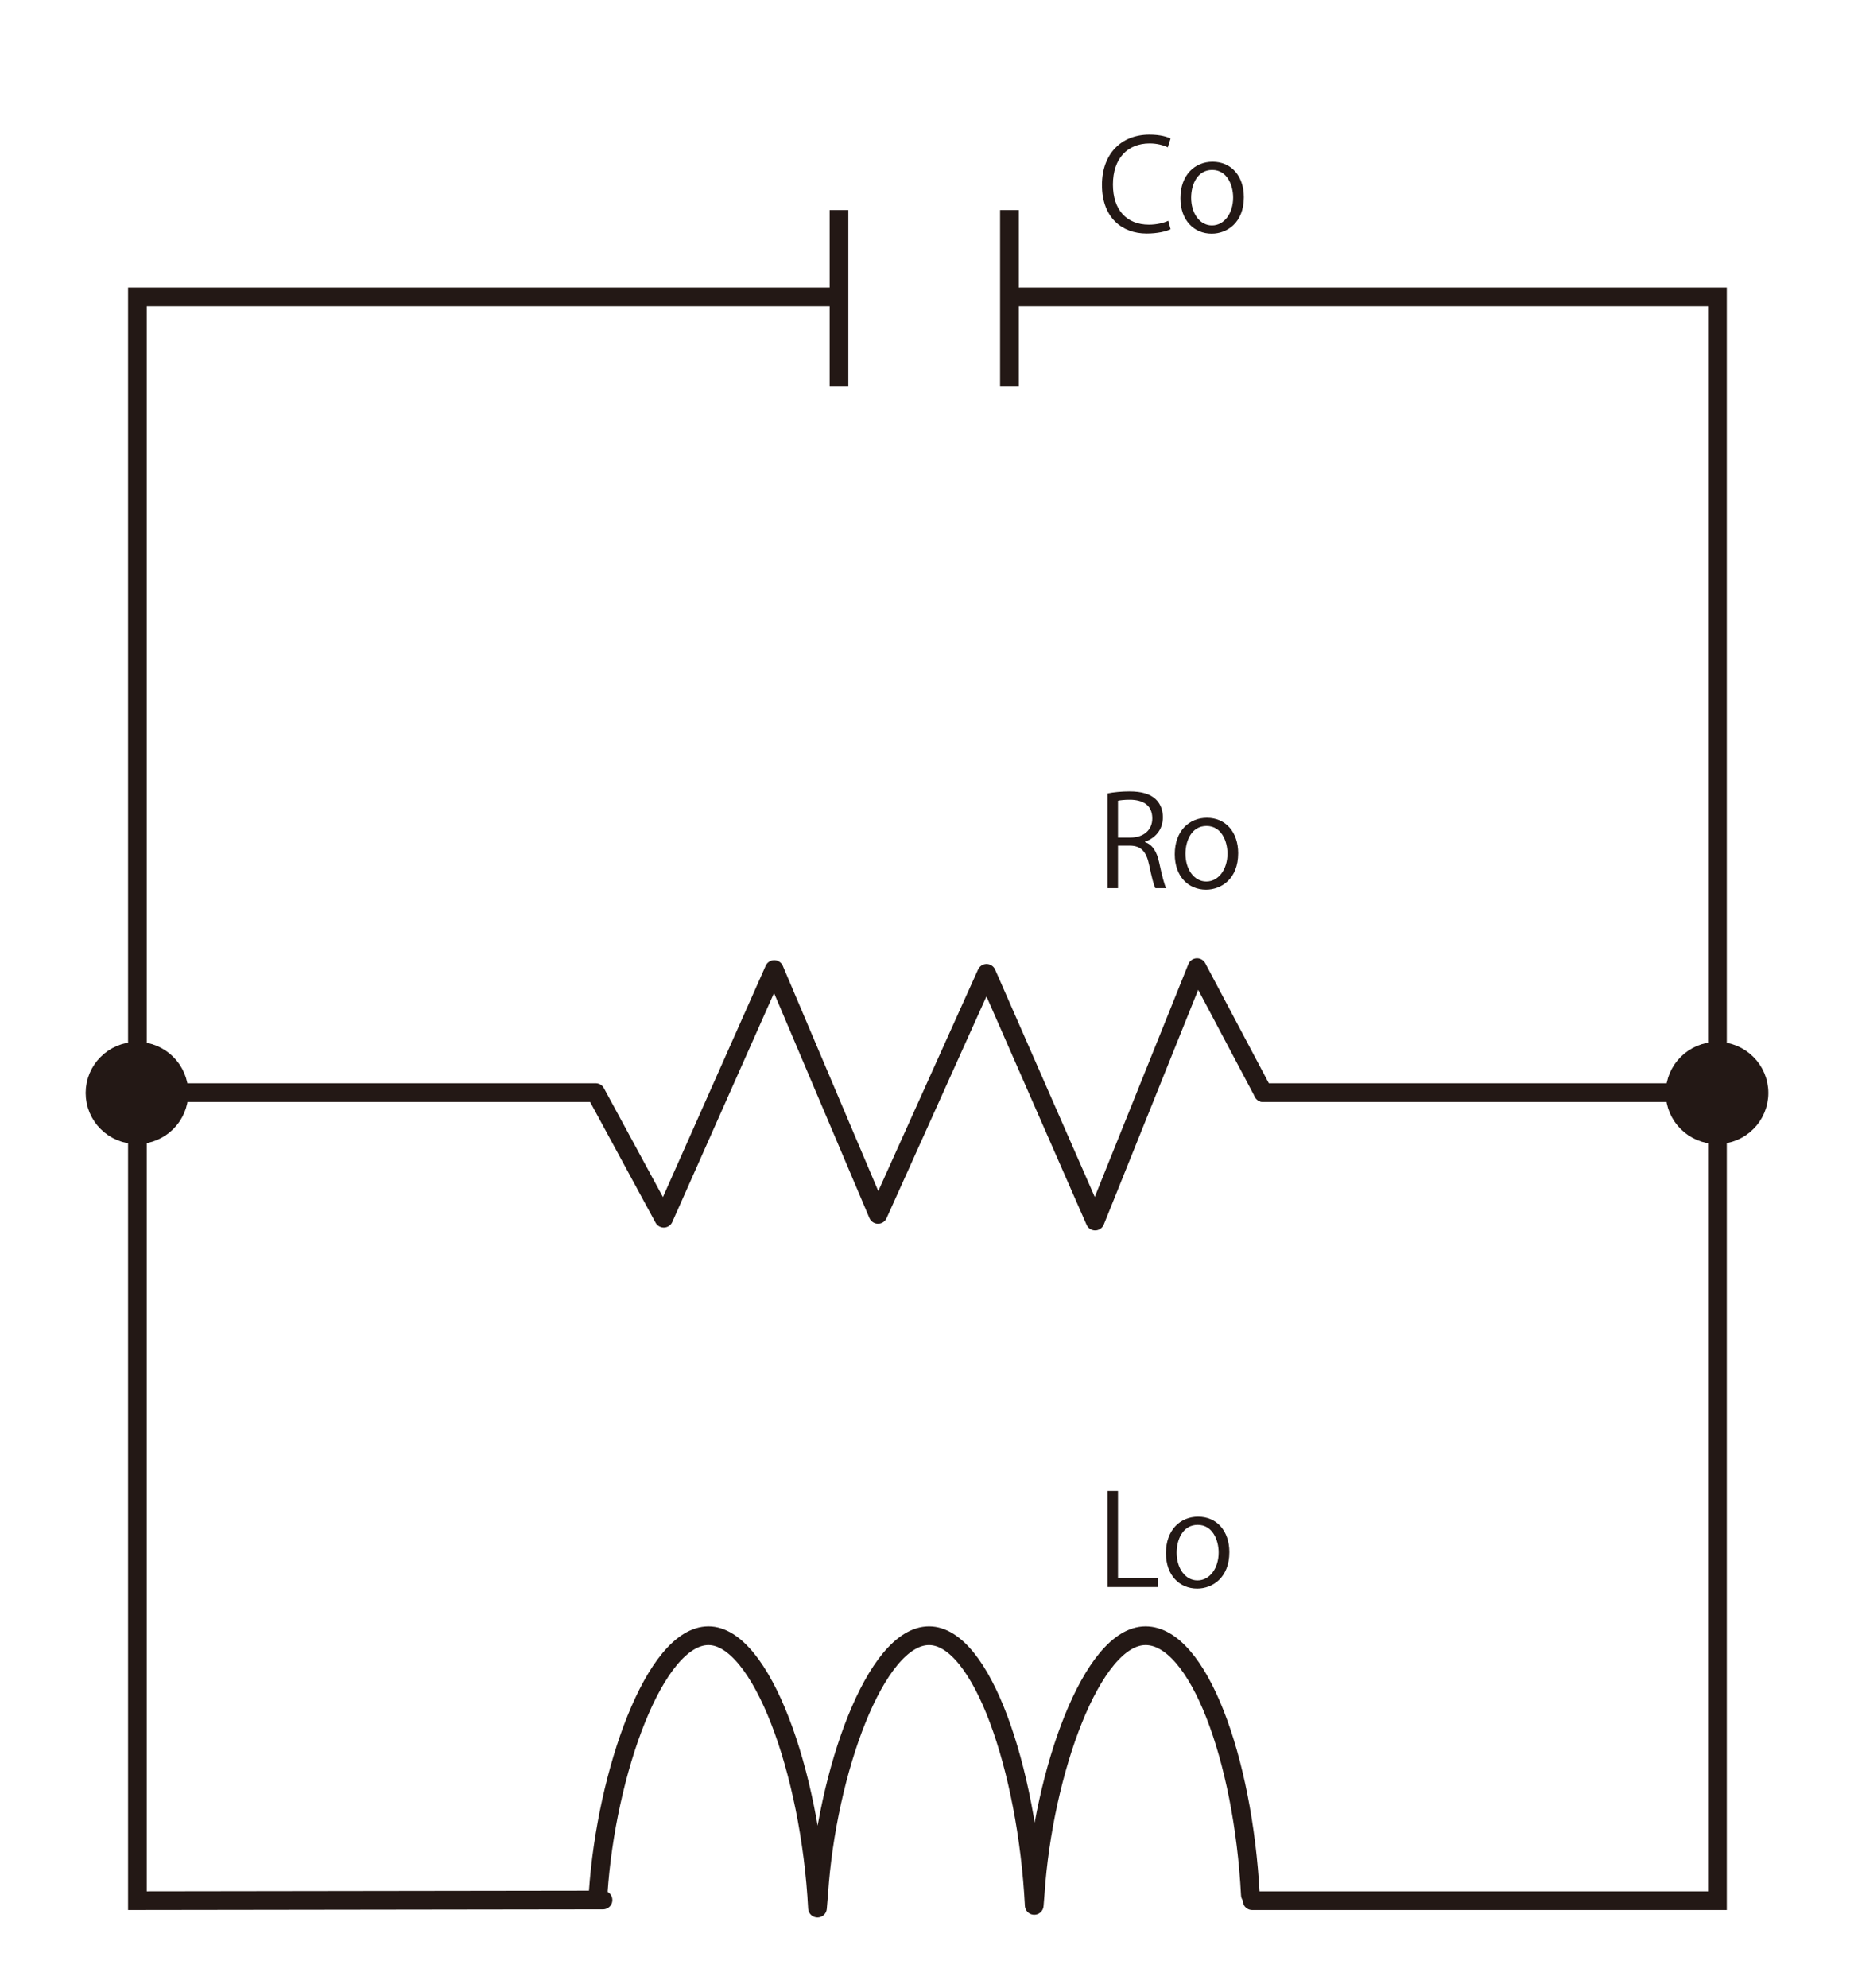 <?xml version="1.0" encoding="UTF-8"?>
<svg xmlns="http://www.w3.org/2000/svg" viewBox="0 0 396.85 425.197">
  <g id="uuid-d181a7c7-1bdb-4ca8-8ed1-e2a4ab803baf" data-name="図">
    <polyline points="129.077 406.446 29.409 406.584 29.409 63.521 177.747 63.521" style="fill: none; stroke: #231815; stroke-linecap: round; stroke-miterlimit: 10; stroke-width: 4px;"/>
    <polyline points="218.202 63.521 367.618 63.521 367.618 406.584 268.021 406.584" style="fill: none; stroke: #231815; stroke-linecap: round; stroke-miterlimit: 10; stroke-width: 4px;"/>
    <ellipse cx="29.317" cy="233.803" rx="8.982" ry="8.926" style="fill: #231815; stroke: #231815; stroke-miterlimit: 10; stroke-width: 4px;"/>
    <ellipse cx="367.534" cy="233.803" rx="8.982" ry="8.926" style="fill: #231815; stroke: #231815; stroke-miterlimit: 10; stroke-width: 4px;"/>
    <line x1="179.585" y1="44.948" x2="179.585" y2="82.725" style="fill: #231815; stroke: #231815; stroke-miterlimit: 10; stroke-width: 4px;"/>
    <line x1="216.07" y1="44.948" x2="216.07" y2="82.725" style="fill: #231815; stroke: #231815; stroke-miterlimit: 10; stroke-width: 4px;"/>
    <path d="M267.639,405.345c-1.523-29.228-11.201-55.437-22.436-55.437-11.475,0-21.865,29.228-23.606,54.996l-.218,2.692c-1.523-29.228-11.283-57.688-22.518-57.688-11.475,0-21.865,29.228-23.606,54.996l-.272,3.269c-1.523-29.228-12.098-58.265-23.334-58.265-11.475,0-21.865,29.228-23.606,54.996l-.027,.337" style="fill: none; stroke: #231815; stroke-linecap: round; stroke-linejoin: round; stroke-width: 4px;"/>
    <line x1="270.39" y1="233.726" x2="361.807" y2="233.726" style="fill: none; stroke: #231815; stroke-linecap: round; stroke-linejoin: round; stroke-width: 4px;"/>
    <polyline points="32.83 233.726 127.507 233.726 142.081 260.598 165.725 207.399 187.942 259.782 211.178 208.214 234.415 261.209 256.224 206.991 270.39 233.726" style="fill: none; stroke: #231815; stroke-linecap: round; stroke-linejoin: round; stroke-width: 4px;"/>
  </g>
  <g id="uuid-cd388baa-b1da-4394-937a-73037b8590ab" data-name="テキスト">
    <g>
      <path d="M250.562,49.041c-.945,.458-2.78,.917-5.129,.917-5.291,0-9.556-3.428-9.556-10.392,0-6.64,4.13-10.77,10.149-10.77,2.456,0,3.887,.513,4.535,.836l-.594,1.89c-.945-.459-2.268-.837-3.888-.837-4.669,0-7.854,3.131-7.854,8.8,0,5.398,2.915,8.583,7.72,8.583,1.565,0,3.104-.351,4.13-.836l.486,1.809Z" style="fill: #231815;"/>
      <path d="M266.248,42.184c0,5.479-3.617,7.801-6.883,7.801-3.779,0-6.694-2.834-6.694-7.585,0-5.021,3.131-7.801,6.883-7.801,4.022,0,6.694,3.077,6.694,7.585Zm-6.775-5.831c-3.185,0-4.508,3.131-4.508,5.965,0,3.267,1.809,5.912,4.454,5.912,2.672,0,4.535-2.645,4.535-5.965,0-2.618-1.269-5.912-4.481-5.912Z" style="fill: #231815;"/>
    </g>
    <g>
      <path d="M245.082,180.144c1.593,.513,2.537,2.052,3.022,4.292,.648,2.969,1.107,4.778,1.512,5.561h-2.321c-.323-.594-.782-2.402-1.322-4.967-.594-2.861-1.728-4.13-4.157-4.13h-2.51v9.097h-2.241v-20.271c1.27-.27,3.051-.432,4.67-.432,2.673,0,4.427,.54,5.642,1.674,.972,.891,1.539,2.294,1.539,3.833,0,2.726-1.646,4.48-3.833,5.263v.081Zm-3.132-.972c2.861,0,4.697-1.62,4.697-4.103,0-3.05-2.295-3.995-4.805-3.995-1.215,0-2.078,.108-2.537,.216v7.882h2.645Z" style="fill: #231815;"/>
      <path d="M265.034,182.52c0,5.479-3.617,7.801-6.883,7.801-3.779,0-6.694-2.834-6.694-7.585,0-5.021,3.131-7.801,6.883-7.801,4.022,0,6.694,3.077,6.694,7.585Zm-6.775-5.831c-3.185,0-4.508,3.131-4.508,5.966,0,3.266,1.809,5.911,4.454,5.911,2.672,0,4.535-2.645,4.535-5.965,0-2.618-1.269-5.912-4.481-5.912Z" style="fill: #231815;"/>
    </g>
    <g>
      <path d="M247.808,339.503h-10.743v-20.568h2.241v18.652h8.502v1.916Z" style="fill: #231815;"/>
      <path d="M263.144,332.027c0,5.479-3.617,7.801-6.883,7.801-3.779,0-6.694-2.835-6.694-7.585,0-5.021,3.131-7.801,6.883-7.801,4.022,0,6.694,3.077,6.694,7.585Zm-6.775-5.831c-3.185,0-4.508,3.131-4.508,5.966,0,3.266,1.809,5.911,4.454,5.911,2.672,0,4.535-2.646,4.535-5.966,0-2.618-1.269-5.911-4.481-5.911Z" style="fill: #231815;"/>
    </g>
  </g>
</svg>